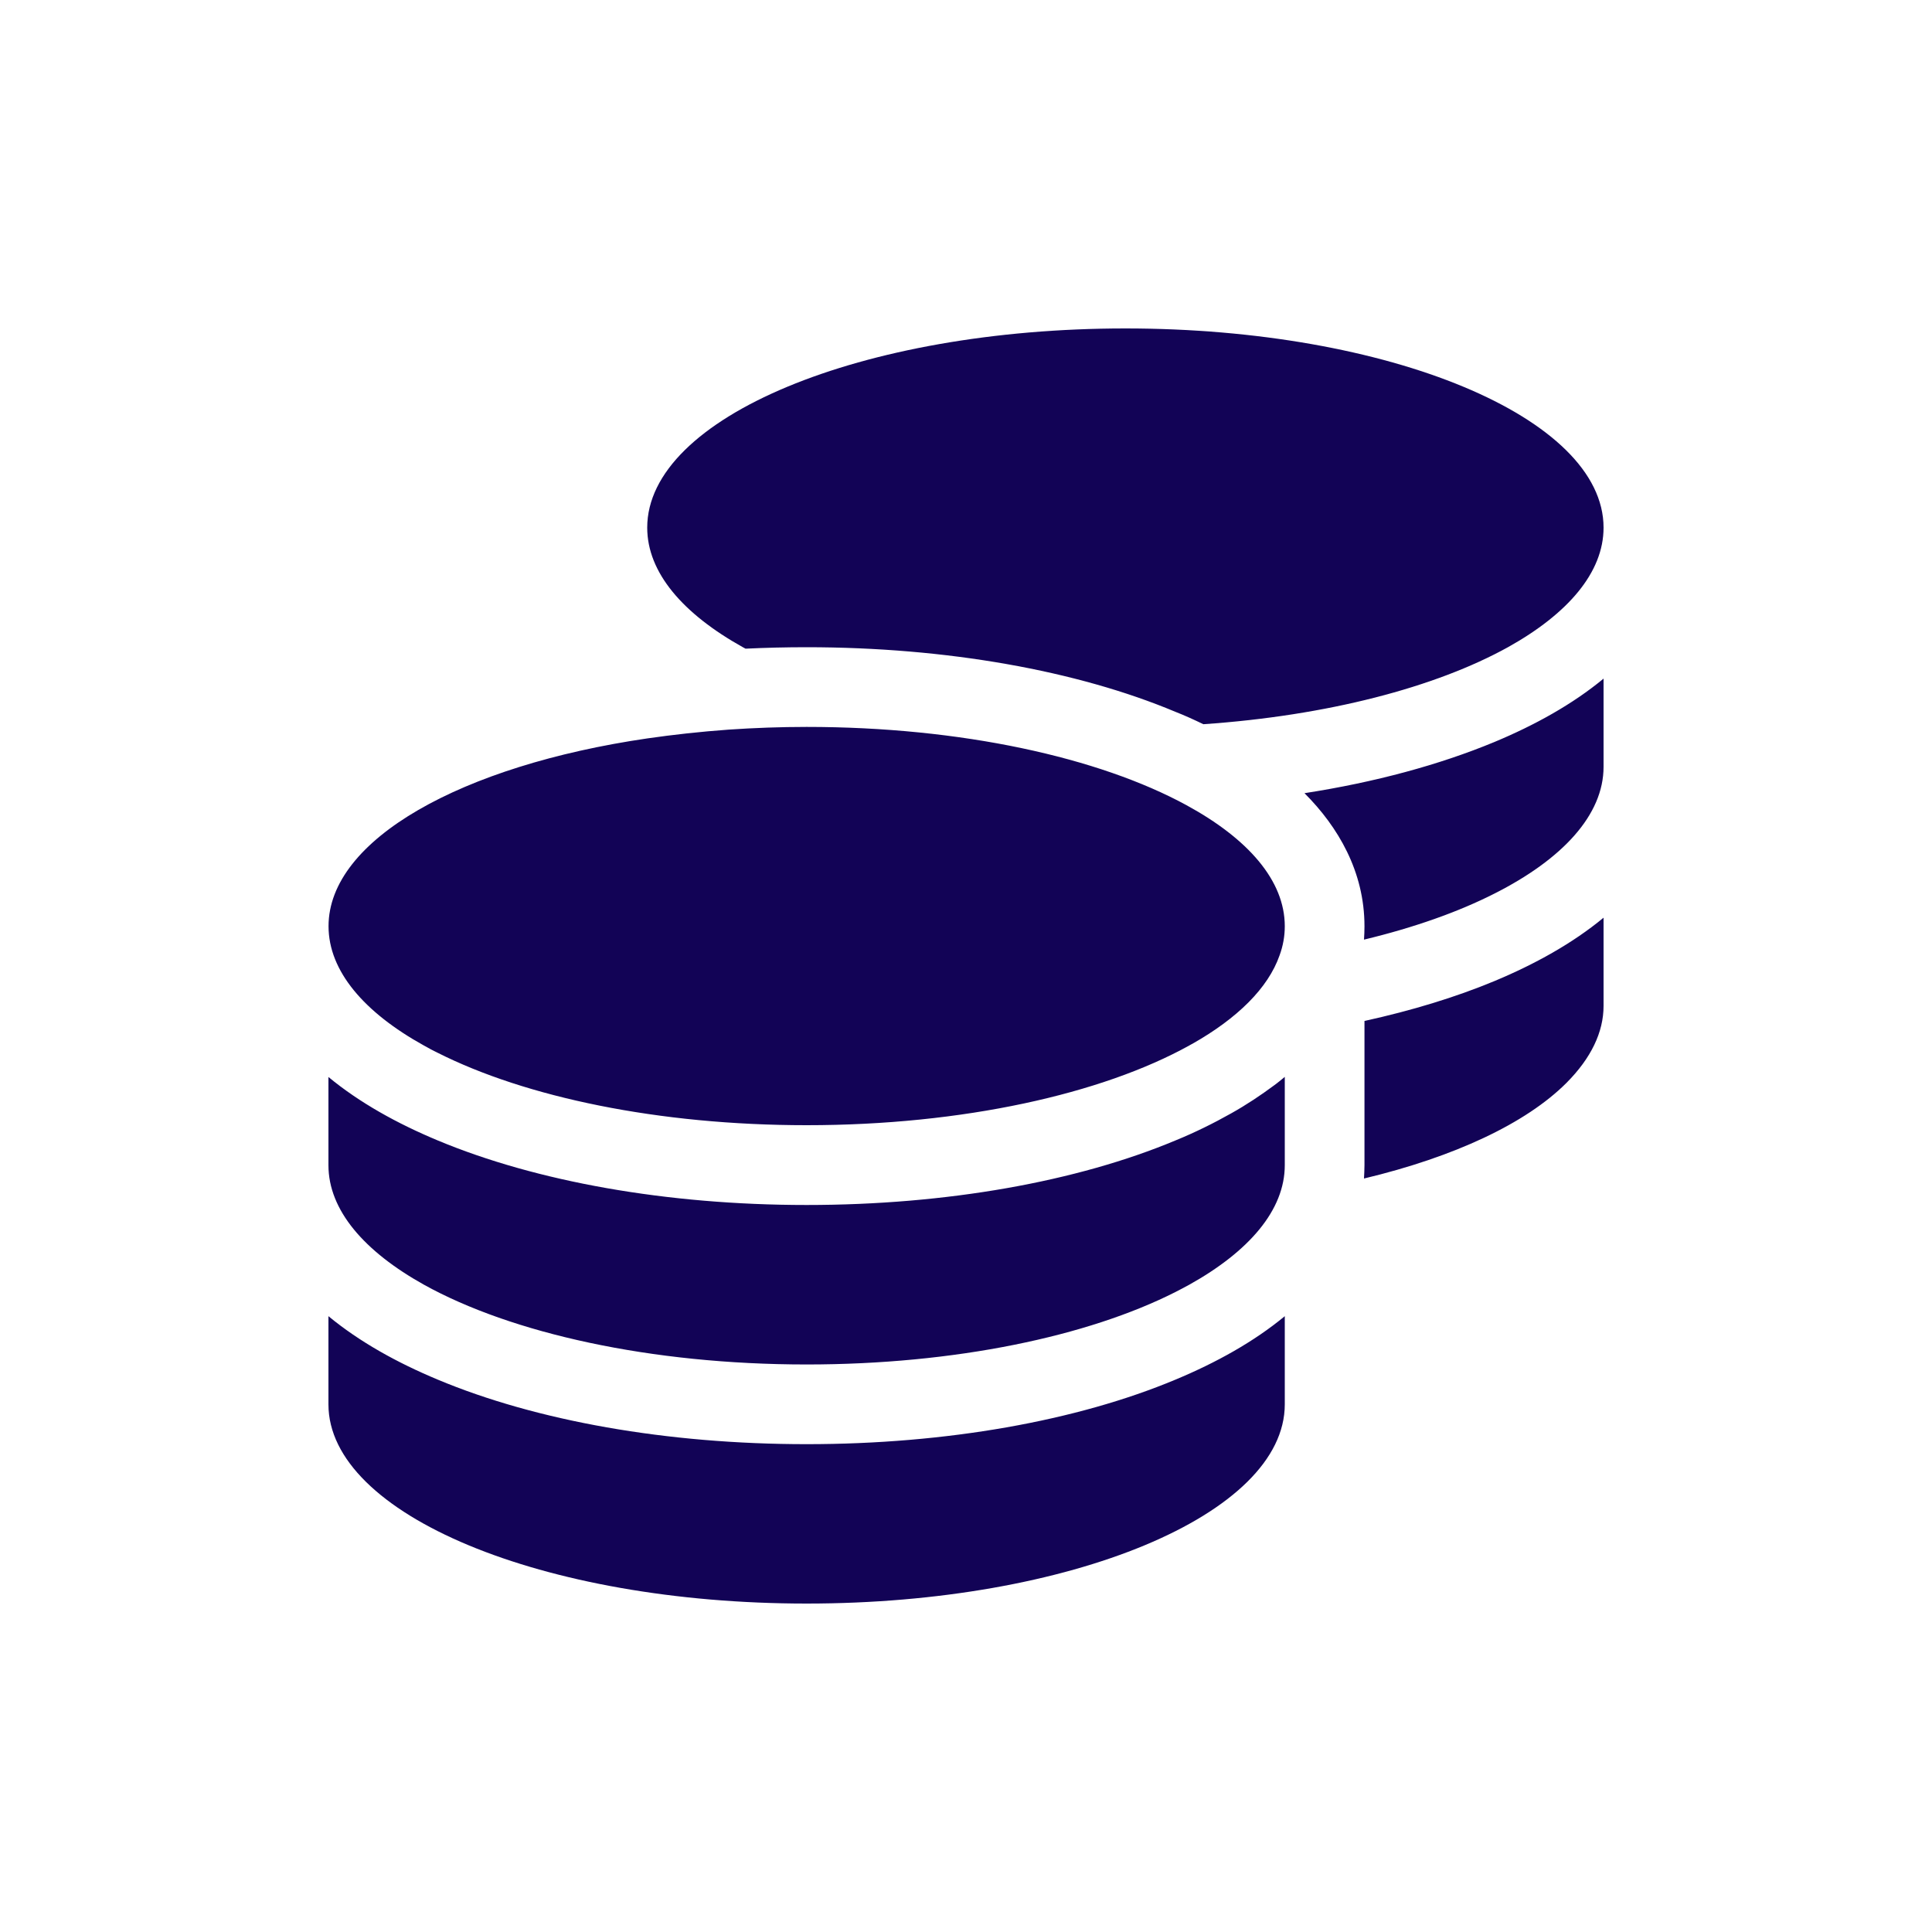 <?xml version="1.0" encoding="utf-8"?>
<!-- Generator: Adobe Illustrator 28.3.0, SVG Export Plug-In . SVG Version: 6.00 Build 0)  -->
<svg version="1.1" id="Ebene_1" xmlns="http://www.w3.org/2000/svg" xmlns:xlink="http://www.w3.org/1999/xlink" x="0px" y="0px"
	 viewBox="0 0 200 200" style="enable-background:new 0 0 200 200;" xml:space="preserve">
<style type="text/css">
	.st0{fill:#120356;}
	.st1{fill:#FFFFFF;}
</style>
<g>
	<path class="st0" d="M75.43,75.53c2.63-0.18,5.34-0.28,8.07-0.28c16.04,0,30.27,3.17,39.32,8.1c6.39,3.48,10.18,7.81,10.18,12.53
		c0,1.03-0.18,2.04-0.54,3.02c-1.19,3.4-4.38,6.52-9.02,9.15c-0.03,0.03-0.08,0.03-0.1,0.05c-0.08,0.05-0.15,0.08-0.23,0.13
		c-9.02,5-23.41,8.25-39.6,8.25c-15.37,0-29.11-2.91-38.21-7.5c-0.49-0.23-0.95-0.49-1.42-0.75c-6.19-3.43-9.87-7.71-9.87-12.35
		c0-8.97,13.77-16.63,33-19.44C69.71,76.05,72.52,75.74,75.43,75.53z M133,120.62c0,4.64-3.69,8.92-9.9,12.38
		c-0.46,0.26-0.93,0.49-1.42,0.75c-9.07,4.59-22.82,7.5-38.18,7.5c-16.19,0-30.58-3.25-39.6-8.25c-6.21-3.46-9.9-7.73-9.9-12.38
		v-9.13c3.22,2.66,7.12,4.82,11.32,6.57c10.18,4.25,23.69,6.68,38.18,6.68s28-2.42,38.18-6.68c2.01-0.82,3.95-1.78,5.78-2.81
		c1.57-0.88,3.04-1.86,4.43-2.89c0.39-0.28,0.75-0.59,1.11-0.88v0.88v1.47V120.62z M83.5,149.5c14.49,0,28-2.42,38.18-6.68
		c4.2-1.75,8.12-3.92,11.32-6.57v9.13c0,11.4-22.17,20.62-49.5,20.62S34,156.77,34,145.38v-9.13c3.22,2.66,7.12,4.82,11.32,6.57
		C55.5,147.08,69.01,149.5,83.5,149.5z M166,54.62c0,4.64-3.69,8.92-9.9,12.38c-7.5,4.15-18.69,7.09-31.53,7.97
		c-0.95-0.46-1.91-0.9-2.91-1.29C111.5,69.42,97.99,67,83.5,67c-2.14,0-4.23,0.05-6.32,0.15L76.9,67c-6.21-3.46-9.9-7.73-9.9-12.38
		C67,43.23,89.17,34,116.5,34S166,43.23,166,54.62z M141.25,95.88c0-5.65-2.73-10.29-6.21-13.77c7.3-1.13,13.97-2.94,19.64-5.29
		c4.2-1.75,8.12-3.92,11.32-6.57v9.13c0,4.98-4.25,9.56-11.29,13.12c-3.76,1.91-8.35,3.53-13.51,4.77c0.03-0.46,0.05-0.9,0.05-1.37
		V95.88z M141.25,120.62v-8.25v-6.68c4.9-1.08,9.41-2.45,13.43-4.12c4.2-1.75,8.12-3.92,11.32-6.57v9.13c0,2.71-1.29,5.41-3.84,7.97
		c-4.2,4.2-11.6,7.66-20.96,9.9C141.22,121.55,141.25,121.09,141.25,120.62z"/>
</g>
</svg>

